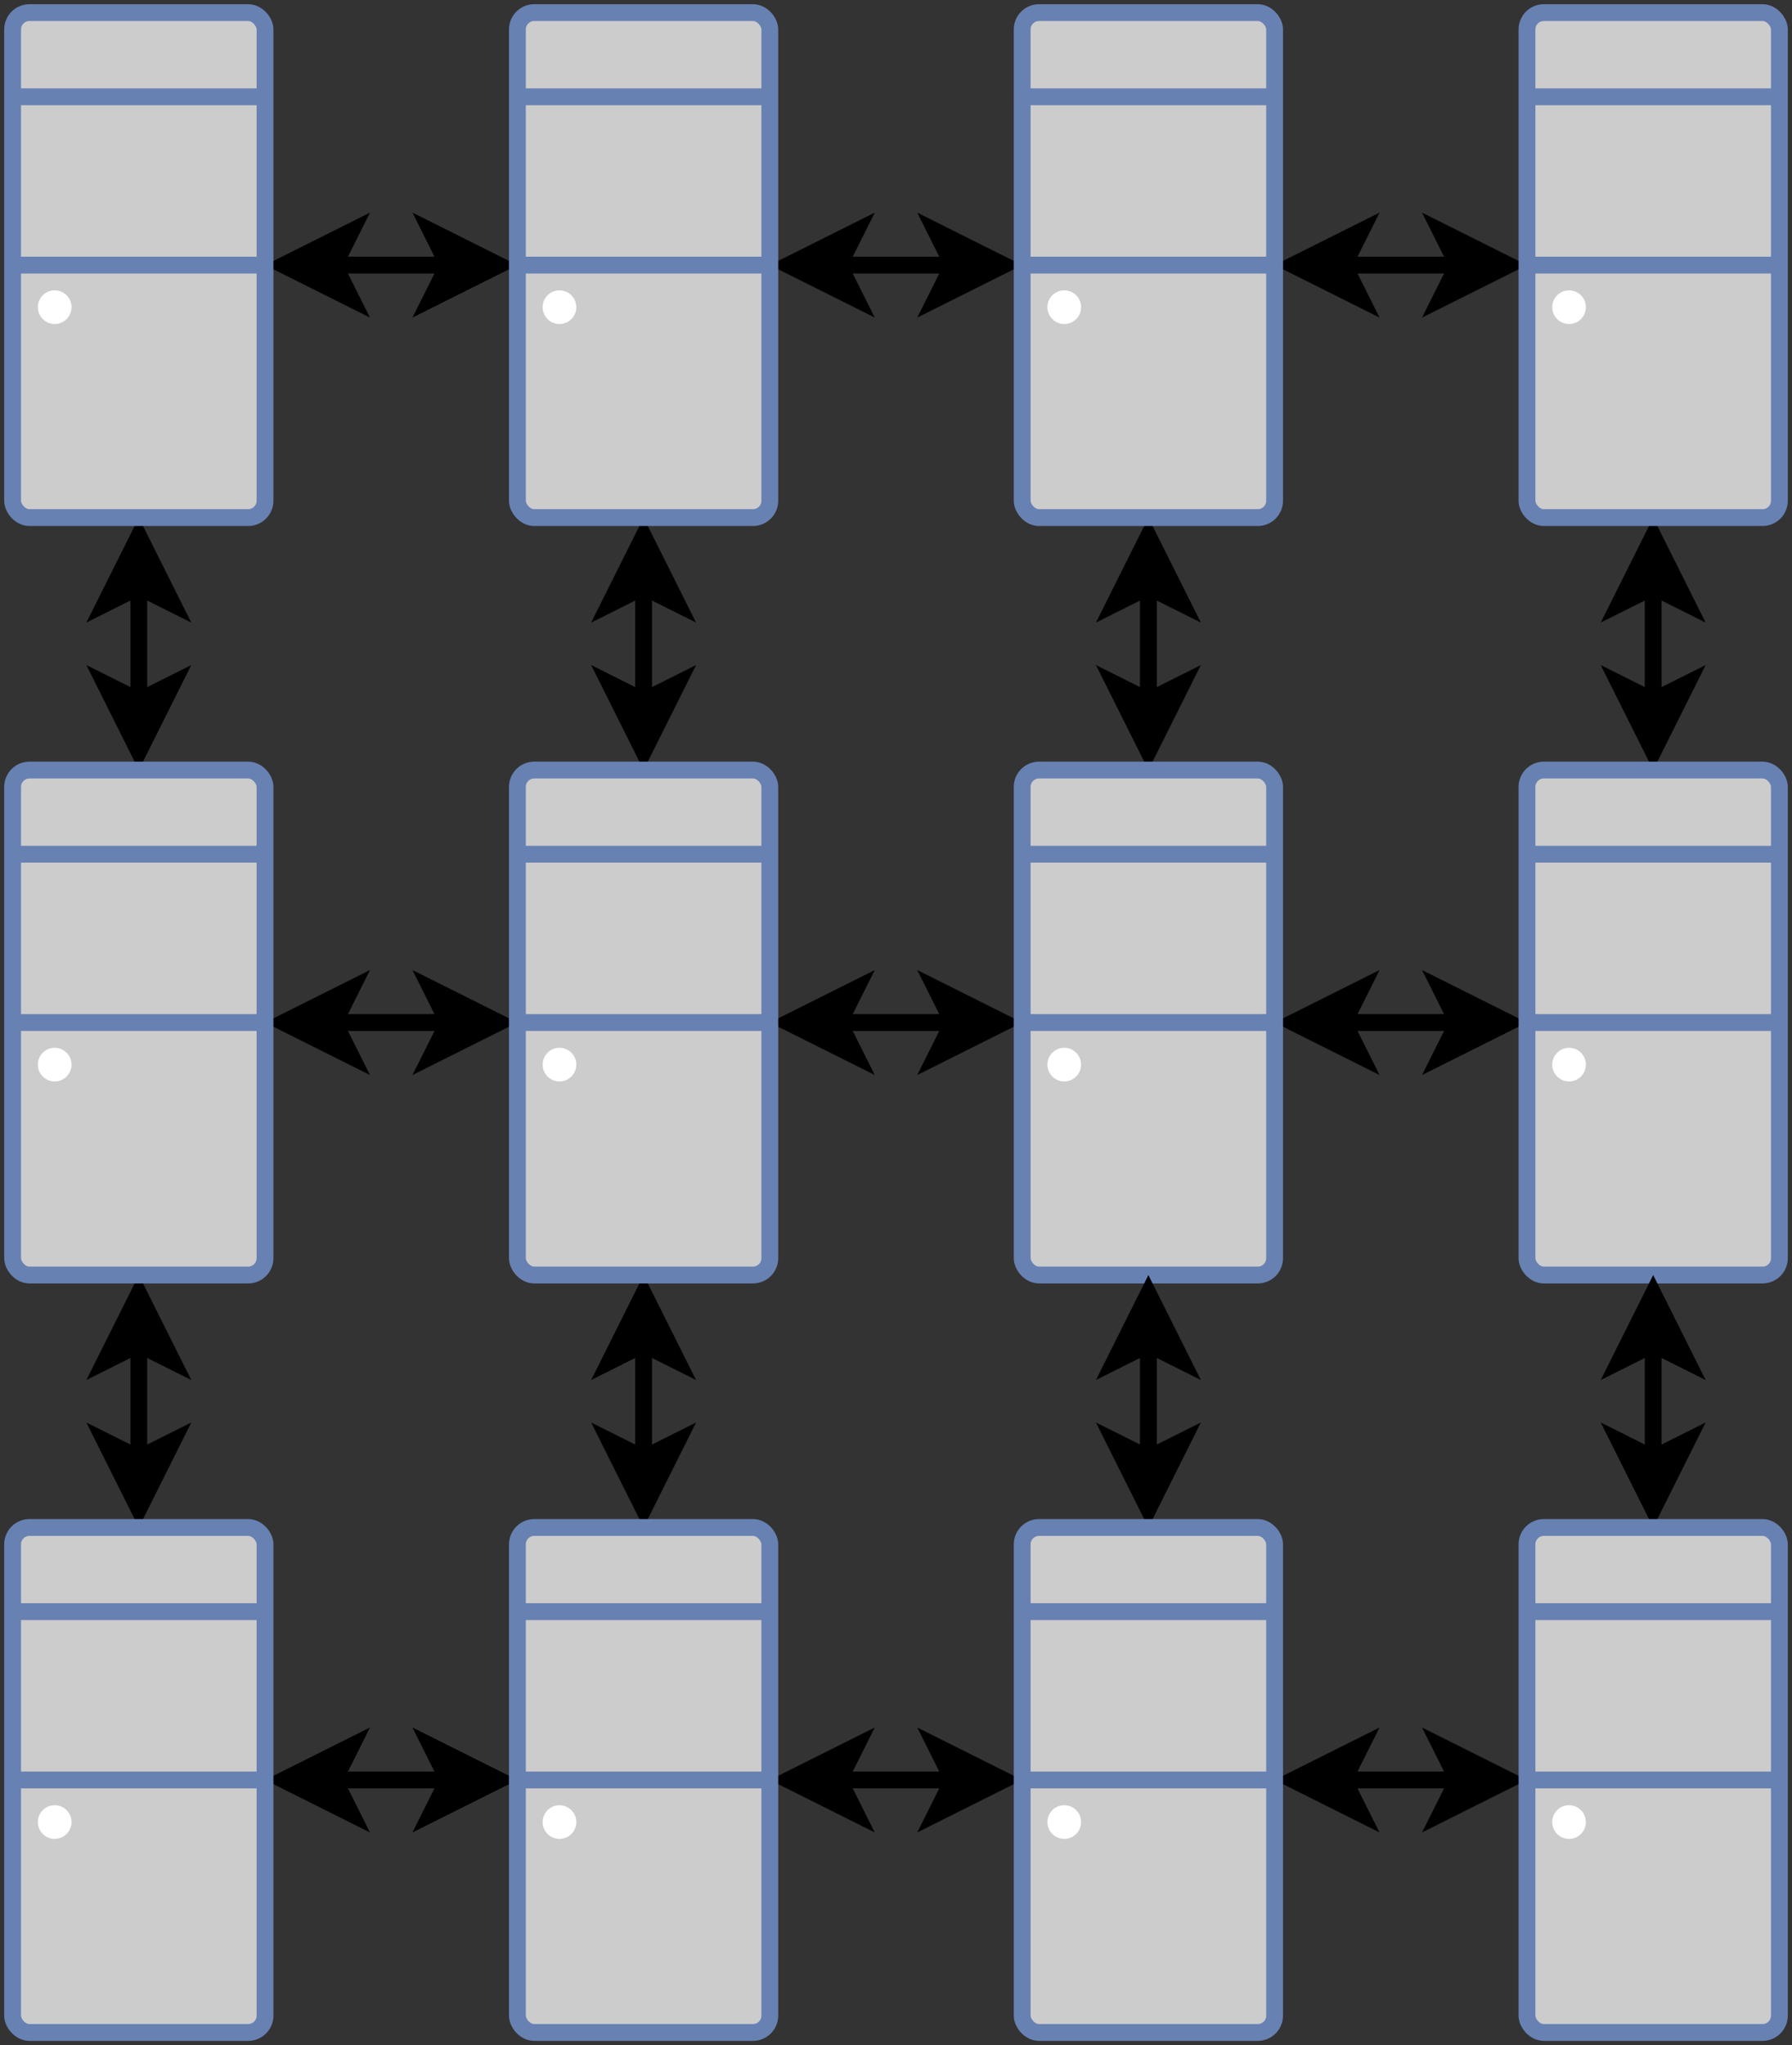 <!DOCTYPE svg PUBLIC "-//W3C//DTD SVG 1.1//EN" "http://www.w3.org/Graphics/SVG/1.1/DTD/svg11.dtd">
<svg xmlns="http://www.w3.org/2000/svg" xmlns:xlink="http://www.w3.org/1999/xlink" version="1.1" width="213px" height="243px" viewBox="-0.5 -0.5 213 243"><rect x="-0.5" y="-0.5" width="213" height="243" fill="#333333" stroke="none"/><defs/><g><path d="M 39.24 31 L 52.76 31" fill="none" stroke="rgba(0, 0, 0, 1)" stroke-width="2" stroke-miterlimit="10" pointer-events="stroke"/><path d="M 33.24 31 L 41.24 27 L 39.24 31 L 41.24 35 Z" fill="rgba(0, 0, 0, 1)" stroke="rgba(0, 0, 0, 1)" stroke-width="2" stroke-miterlimit="10" pointer-events="all"/><path d="M 58.76 31 L 50.76 35 L 52.76 31 L 50.76 27 Z" fill="rgba(0, 0, 0, 1)" stroke="rgba(0, 0, 0, 1)" stroke-width="2" stroke-miterlimit="10" pointer-events="all"/><path d="M 16 69.24 L 16 82.76" fill="none" stroke="rgba(0, 0, 0, 1)" stroke-width="2" stroke-miterlimit="10" pointer-events="stroke"/><path d="M 16 63.24 L 20 71.24 L 16 69.24 L 12 71.24 Z" fill="rgba(0, 0, 0, 1)" stroke="rgba(0, 0, 0, 1)" stroke-width="2" stroke-miterlimit="10" pointer-events="all"/><path d="M 16 88.76 L 12 80.76 L 16 82.76 L 20 80.76 Z" fill="rgba(0, 0, 0, 1)" stroke="rgba(0, 0, 0, 1)" stroke-width="2" stroke-miterlimit="10" pointer-events="all"/><path d="M 99.24 31 L 112.76 31" fill="none" stroke="rgba(0, 0, 0, 1)" stroke-width="2" stroke-miterlimit="10" pointer-events="stroke"/><path d="M 93.24 31 L 101.24 27 L 99.24 31 L 101.24 35 Z" fill="rgba(0, 0, 0, 1)" stroke="rgba(0, 0, 0, 1)" stroke-width="2" stroke-miterlimit="10" pointer-events="all"/><path d="M 118.76 31 L 110.76 35 L 112.76 31 L 110.76 27 Z" fill="rgba(0, 0, 0, 1)" stroke="rgba(0, 0, 0, 1)" stroke-width="2" stroke-miterlimit="10" pointer-events="all"/><path d="M 76 69.24 L 76 82.76" fill="none" stroke="rgba(0, 0, 0, 1)" stroke-width="2" stroke-miterlimit="10" pointer-events="stroke"/><path d="M 76 63.24 L 80 71.24 L 76 69.24 L 72 71.24 Z" fill="rgba(0, 0, 0, 1)" stroke="rgba(0, 0, 0, 1)" stroke-width="2" stroke-miterlimit="10" pointer-events="all"/><path d="M 76 88.76 L 72 80.76 L 76 82.76 L 80 80.76 Z" fill="rgba(0, 0, 0, 1)" stroke="rgba(0, 0, 0, 1)" stroke-width="2" stroke-miterlimit="10" pointer-events="all"/><rect x="61" y="1" width="30" height="60" rx="2" ry="2" fill="#cccccc" stroke="#6881b3" stroke-width="2" pointer-events="all"/><path d="M 61 11 L 91 11 M 61 31 L 91 31" fill="none" stroke="#6881b3" stroke-width="2" stroke-miterlimit="10" pointer-events="all"/><ellipse cx="66" cy="36" rx="2" ry="2" fill="#ffffff" stroke="none" pointer-events="all"/><path d="M 136 69.24 L 136 81 L 136 71 L 136 82.76" fill="none" stroke="rgba(0, 0, 0, 1)" stroke-width="2" stroke-miterlimit="10" pointer-events="stroke"/><path d="M 136 63.24 L 140 71.24 L 136 69.24 L 132 71.24 Z" fill="rgba(0, 0, 0, 1)" stroke="rgba(0, 0, 0, 1)" stroke-width="2" stroke-miterlimit="10" pointer-events="all"/><path d="M 136 88.76 L 132 80.76 L 136 82.76 L 140 80.76 Z" fill="rgba(0, 0, 0, 1)" stroke="rgba(0, 0, 0, 1)" stroke-width="2" stroke-miterlimit="10" pointer-events="all"/><path d="M 159.24 31 L 172.76 31" fill="none" stroke="rgba(0, 0, 0, 1)" stroke-width="2" stroke-miterlimit="10" pointer-events="stroke"/><path d="M 153.24 31 L 161.24 27 L 159.24 31 L 161.24 35 Z" fill="rgba(0, 0, 0, 1)" stroke="rgba(0, 0, 0, 1)" stroke-width="2" stroke-miterlimit="10" pointer-events="all"/><path d="M 178.76 31 L 170.76 35 L 172.76 31 L 170.76 27 Z" fill="rgba(0, 0, 0, 1)" stroke="rgba(0, 0, 0, 1)" stroke-width="2" stroke-miterlimit="10" pointer-events="all"/><rect x="121" y="1" width="30" height="60" rx="2" ry="2" fill="#cccccc" stroke="#6881b3" stroke-width="2" pointer-events="all"/><path d="M 121 11 L 151 11 M 121 31 L 151 31" fill="none" stroke="#6881b3" stroke-width="2" stroke-miterlimit="10" pointer-events="all"/><ellipse cx="126" cy="36" rx="2" ry="2" fill="#ffffff" stroke="none" pointer-events="all"/><path d="M 196 69.24 L 196 82.76" fill="none" stroke="rgba(0, 0, 0, 1)" stroke-width="2" stroke-miterlimit="10" pointer-events="stroke"/><path d="M 196 63.24 L 200 71.24 L 196 69.24 L 192 71.24 Z" fill="rgba(0, 0, 0, 1)" stroke="rgba(0, 0, 0, 1)" stroke-width="2" stroke-miterlimit="10" pointer-events="all"/><path d="M 196 88.76 L 192 80.76 L 196 82.76 L 200 80.76 Z" fill="rgba(0, 0, 0, 1)" stroke="rgba(0, 0, 0, 1)" stroke-width="2" stroke-miterlimit="10" pointer-events="all"/><rect x="181" y="1" width="30" height="60" rx="2" ry="2" fill="#cccccc" stroke="#6881b3" stroke-width="2" pointer-events="all"/><path d="M 181 11 L 211 11 M 181 31 L 211 31" fill="none" stroke="#6881b3" stroke-width="2" stroke-miterlimit="10" pointer-events="all"/><ellipse cx="186" cy="36" rx="2" ry="2" fill="#ffffff" stroke="none" pointer-events="all"/><path d="M 39.24 121 L 51 121 L 41 121 L 52.76 121" fill="none" stroke="rgba(0, 0, 0, 1)" stroke-width="2" stroke-miterlimit="10" pointer-events="stroke"/><path d="M 33.24 121 L 41.24 117 L 39.24 121 L 41.24 125 Z" fill="rgba(0, 0, 0, 1)" stroke="rgba(0, 0, 0, 1)" stroke-width="2" stroke-miterlimit="10" pointer-events="all"/><path d="M 58.76 121 L 50.76 125 L 52.76 121 L 50.76 117 Z" fill="rgba(0, 0, 0, 1)" stroke="rgba(0, 0, 0, 1)" stroke-width="2" stroke-miterlimit="10" pointer-events="all"/><path d="M 16 159.24 L 16 171 L 16 161 L 16 172.76" fill="none" stroke="rgba(0, 0, 0, 1)" stroke-width="2" stroke-miterlimit="10" pointer-events="stroke"/><path d="M 16 153.24 L 20 161.24 L 16 159.24 L 12 161.24 Z" fill="rgba(0, 0, 0, 1)" stroke="rgba(0, 0, 0, 1)" stroke-width="2" stroke-miterlimit="10" pointer-events="all"/><path d="M 16 178.76 L 12 170.76 L 16 172.76 L 20 170.76 Z" fill="rgba(0, 0, 0, 1)" stroke="rgba(0, 0, 0, 1)" stroke-width="2" stroke-miterlimit="10" pointer-events="all"/><rect x="1" y="91" width="30" height="60" rx="2" ry="2" fill="#cccccc" stroke="#6881b3" stroke-width="2" pointer-events="all"/><path d="M 1 101 L 31 101 M 1 121 L 31 121" fill="none" stroke="#6881b3" stroke-width="2" stroke-miterlimit="10" pointer-events="all"/><ellipse cx="6" cy="126" rx="2" ry="2" fill="#ffffff" stroke="none" pointer-events="all"/><path d="M 99.24 121 L 112.76 121" fill="none" stroke="rgba(0, 0, 0, 1)" stroke-width="2" stroke-miterlimit="10" pointer-events="stroke"/><path d="M 93.24 121 L 101.24 117 L 99.24 121 L 101.24 125 Z" fill="rgba(0, 0, 0, 1)" stroke="rgba(0, 0, 0, 1)" stroke-width="2" stroke-miterlimit="10" pointer-events="all"/><path d="M 118.76 121 L 110.76 125 L 112.76 121 L 110.76 117 Z" fill="rgba(0, 0, 0, 1)" stroke="rgba(0, 0, 0, 1)" stroke-width="2" stroke-miterlimit="10" pointer-events="all"/><path d="M 76 159.24 L 76 171 L 76 161 L 76 172.76" fill="none" stroke="rgba(0, 0, 0, 1)" stroke-width="2" stroke-miterlimit="10" pointer-events="stroke"/><path d="M 76 153.24 L 80 161.24 L 76 159.24 L 72 161.24 Z" fill="rgba(0, 0, 0, 1)" stroke="rgba(0, 0, 0, 1)" stroke-width="2" stroke-miterlimit="10" pointer-events="all"/><path d="M 76 178.76 L 72 170.76 L 76 172.76 L 80 170.76 Z" fill="rgba(0, 0, 0, 1)" stroke="rgba(0, 0, 0, 1)" stroke-width="2" stroke-miterlimit="10" pointer-events="all"/><rect x="61" y="91" width="30" height="60" rx="2" ry="2" fill="#cccccc" stroke="#6881b3" stroke-width="2" pointer-events="all"/><path d="M 61 101 L 91 101 M 61 121 L 91 121" fill="none" stroke="#6881b3" stroke-width="2" stroke-miterlimit="10" pointer-events="all"/><ellipse cx="66" cy="126" rx="2" ry="2" fill="#ffffff" stroke="none" pointer-events="all"/><path d="M 159.24 121 L 172.76 121" fill="none" stroke="rgba(0, 0, 0, 1)" stroke-width="2" stroke-miterlimit="10" pointer-events="stroke"/><path d="M 153.24 121 L 161.24 117 L 159.24 121 L 161.24 125 Z" fill="rgba(0, 0, 0, 1)" stroke="rgba(0, 0, 0, 1)" stroke-width="2" stroke-miterlimit="10" pointer-events="all"/><path d="M 178.76 121 L 170.76 125 L 172.76 121 L 170.76 117 Z" fill="rgba(0, 0, 0, 1)" stroke="rgba(0, 0, 0, 1)" stroke-width="2" stroke-miterlimit="10" pointer-events="all"/><rect x="121" y="91" width="30" height="60" rx="2" ry="2" fill="#cccccc" stroke="#6881b3" stroke-width="2" pointer-events="all"/><path d="M 121 101 L 151 101 M 121 121 L 151 121" fill="none" stroke="#6881b3" stroke-width="2" stroke-miterlimit="10" pointer-events="all"/><ellipse cx="126" cy="126" rx="2" ry="2" fill="#ffffff" stroke="none" pointer-events="all"/><rect x="181" y="91" width="30" height="60" rx="2" ry="2" fill="#cccccc" stroke="#6881b3" stroke-width="2" pointer-events="all"/><path d="M 181 101 L 211 101 M 181 121 L 211 121" fill="none" stroke="#6881b3" stroke-width="2" stroke-miterlimit="10" pointer-events="all"/><ellipse cx="186" cy="126" rx="2" ry="2" fill="#ffffff" stroke="none" pointer-events="all"/><path d="M 39.24 211 L 51 211 L 41 211 L 52.76 211" fill="none" stroke="rgba(0, 0, 0, 1)" stroke-width="2" stroke-miterlimit="10" pointer-events="stroke"/><path d="M 33.24 211 L 41.24 207 L 39.24 211 L 41.24 215 Z" fill="rgba(0, 0, 0, 1)" stroke="rgba(0, 0, 0, 1)" stroke-width="2" stroke-miterlimit="10" pointer-events="all"/><path d="M 58.76 211 L 50.76 215 L 52.76 211 L 50.76 207 Z" fill="rgba(0, 0, 0, 1)" stroke="rgba(0, 0, 0, 1)" stroke-width="2" stroke-miterlimit="10" pointer-events="all"/><rect x="1" y="181" width="30" height="60" rx="2" ry="2" fill="#cccccc" stroke="#6881b3" stroke-width="2" pointer-events="all"/><path d="M 1 191 L 31 191 M 1 211 L 31 211" fill="none" stroke="#6881b3" stroke-width="2" stroke-miterlimit="10" pointer-events="all"/><ellipse cx="6" cy="216" rx="2" ry="2" fill="#ffffff" stroke="none" pointer-events="all"/><path d="M 99.24 211 L 112.76 211" fill="none" stroke="rgba(0, 0, 0, 1)" stroke-width="2" stroke-miterlimit="10" pointer-events="stroke"/><path d="M 93.24 211 L 101.24 207 L 99.24 211 L 101.24 215 Z" fill="rgba(0, 0, 0, 1)" stroke="rgba(0, 0, 0, 1)" stroke-width="2" stroke-miterlimit="10" pointer-events="all"/><path d="M 118.76 211 L 110.76 215 L 112.76 211 L 110.76 207 Z" fill="rgba(0, 0, 0, 1)" stroke="rgba(0, 0, 0, 1)" stroke-width="2" stroke-miterlimit="10" pointer-events="all"/><rect x="61" y="181" width="30" height="60" rx="2" ry="2" fill="#cccccc" stroke="#6881b3" stroke-width="2" pointer-events="all"/><path d="M 61 191 L 91 191 M 61 211 L 91 211" fill="none" stroke="#6881b3" stroke-width="2" stroke-miterlimit="10" pointer-events="all"/><ellipse cx="66" cy="216" rx="2" ry="2" fill="#ffffff" stroke="none" pointer-events="all"/><path d="M 159.24 211 L 171 211 L 161 211 L 172.76 211" fill="none" stroke="rgba(0, 0, 0, 1)" stroke-width="2" stroke-miterlimit="10" pointer-events="stroke"/><path d="M 153.24 211 L 161.24 207 L 159.24 211 L 161.24 215 Z" fill="rgba(0, 0, 0, 1)" stroke="rgba(0, 0, 0, 1)" stroke-width="2" stroke-miterlimit="10" pointer-events="all"/><path d="M 178.76 211 L 170.76 215 L 172.76 211 L 170.76 207 Z" fill="rgba(0, 0, 0, 1)" stroke="rgba(0, 0, 0, 1)" stroke-width="2" stroke-miterlimit="10" pointer-events="all"/><path d="M 136 172.76 L 136 161 L 136 171 L 136 159.24" fill="none" stroke="rgba(0, 0, 0, 1)" stroke-width="2" stroke-miterlimit="10" pointer-events="stroke"/><path d="M 136 178.76 L 132 170.76 L 136 172.76 L 140 170.76 Z" fill="rgba(0, 0, 0, 1)" stroke="rgba(0, 0, 0, 1)" stroke-width="2" stroke-miterlimit="10" pointer-events="all"/><path d="M 136 153.24 L 140 161.24 L 136 159.24 L 132 161.24 Z" fill="rgba(0, 0, 0, 1)" stroke="rgba(0, 0, 0, 1)" stroke-width="2" stroke-miterlimit="10" pointer-events="all"/><rect x="121" y="181" width="30" height="60" rx="2" ry="2" fill="#cccccc" stroke="#6881b3" stroke-width="2" pointer-events="all"/><path d="M 121 191 L 151 191 M 121 211 L 151 211" fill="none" stroke="#6881b3" stroke-width="2" stroke-miterlimit="10" pointer-events="all"/><ellipse cx="126" cy="216" rx="2" ry="2" fill="#ffffff" stroke="none" pointer-events="all"/><path d="M 196 172.76 L 196 159.24" fill="none" stroke="rgba(0, 0, 0, 1)" stroke-width="2" stroke-miterlimit="10" pointer-events="stroke"/><path d="M 196 178.76 L 192 170.76 L 196 172.76 L 200 170.76 Z" fill="rgba(0, 0, 0, 1)" stroke="rgba(0, 0, 0, 1)" stroke-width="2" stroke-miterlimit="10" pointer-events="all"/><path d="M 196 153.24 L 200 161.24 L 196 159.24 L 192 161.24 Z" fill="rgba(0, 0, 0, 1)" stroke="rgba(0, 0, 0, 1)" stroke-width="2" stroke-miterlimit="10" pointer-events="all"/><rect x="181" y="181" width="30" height="60" rx="2" ry="2" fill="#cccccc" stroke="#6881b3" stroke-width="2" pointer-events="all"/><path d="M 181 191 L 211 191 M 181 211 L 211 211" fill="none" stroke="#6881b3" stroke-width="2" stroke-miterlimit="10" pointer-events="all"/><ellipse cx="186" cy="216" rx="2" ry="2" fill="#ffffff" stroke="none" pointer-events="all"/><rect x="1" y="1" width="30" height="60" rx="2" ry="2" fill="#cccccc" stroke="#6881b3" stroke-width="2" pointer-events="all"/><path d="M 1 11 L 31 11 M 1 31 L 31 31" fill="none" stroke="#6881b3" stroke-width="2" stroke-miterlimit="10" pointer-events="all"/><ellipse cx="6" cy="36" rx="2" ry="2" fill="#ffffff" stroke="none" pointer-events="all"/></g></svg>